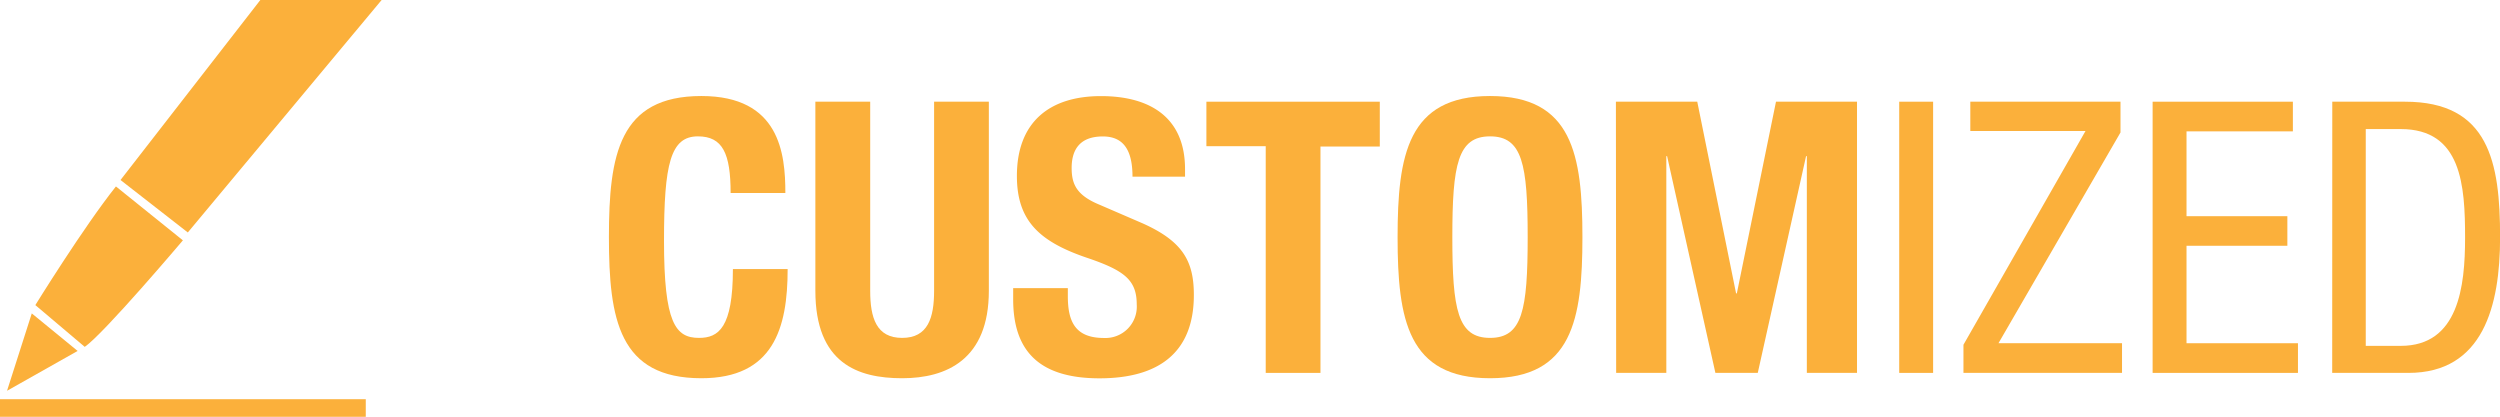 <svg xmlns="http://www.w3.org/2000/svg" viewBox="0 0 294.99 49.18"><defs><style>.cls-1{fill:#fbb03b;}.cls-2{isolation:isolate;}</style></defs><title>icon-customized-orange</title><g id="Layer_2" data-name="Layer 2"><g id="Layer_1-2" data-name="Layer 1"><rect class="cls-1" y="47.1" width="43.16" height="2.08"/><polygon class="cls-1" points="0.83 46.11 3.75 36.98 9.16 41.41 0.83 46.11"/><path class="cls-1" d="M4.17,36s5.69-9.21,9.51-14l7.9,6.36S12.32,39.31,10,40.93Z"/><polygon class="cls-1" points="30.72 0 45.03 0 22.16 27.43 14.22 21.24 30.72 0"/><g class="cls-2"><path class="cls-1" d="M86.21,22.77c0-4.66-.94-6.68-3.86-6.68-3.23,0-4,3.23-4,12.34,0,9.69,1.35,11.44,4.13,11.44,2.29,0,4-1.17,4-8.12h6.46c0,7-1.7,12.88-10.18,12.88-9.7,0-10.91-6.91-10.91-16.65s1.21-16.65,10.91-16.65c9.24,0,9.91,6.78,9.91,11.44Z"/><path class="cls-1" d="M102.68,12V34.31c0,3.18.72,5.56,3.77,5.56s3.77-2.38,3.77-5.56V12h6.46V34.31c0,8.12-5,10.32-10.23,10.32S96.21,42.88,96.21,34.31V12Z"/><path class="cls-1" d="M126,34v.94c0,3,.86,4.94,4.27,4.94a3.7,3.7,0,0,0,3.86-3.95c0-2.87-1.44-4-5.75-5.47-5.74-1.93-8.39-4.4-8.39-9.7,0-6.28,3.77-9.42,9.92-9.42,5.74,0,9.92,2.47,9.92,8.62v.89h-6.2c0-3.05-1-4.75-3.5-4.75-2.91,0-3.68,1.79-3.68,3.72s.59,3.23,3.32,4.35l5,2.16c4.84,2.15,6.1,4.53,6.1,8.48,0,6.78-4.13,9.83-11.13,9.83-7.32,0-10.19-3.41-10.19-9.34V34Z"/><path class="cls-1" d="M162.81,12v5.29h-7V44h-6.46V17.25h-7V12Z"/><path class="cls-1" d="M175.82,11.33c9.69,0,10.9,6.91,10.9,16.65s-1.21,16.65-10.9,16.65S164.91,37.72,164.91,28,166.12,11.33,175.82,11.33Zm0,28.54c3.81,0,4.44-3.28,4.44-11.89s-.63-11.89-4.44-11.89-4.45,3.32-4.45,11.89S172,39.87,175.82,39.87Z"/><path class="cls-1" d="M190.67,12h9.6l4.58,22.62h.09L209.56,12h9.56V44H213.2V18.42h-.09L207.41,44h-5l-5.7-25.58h-.09V44h-5.92Z"/><path class="cls-1" d="M224.1,12h4V44h-4Z"/><path class="cls-1" d="M231.68,40.68l14.4-25.22H232.49V12h17.72v3.63L235.81,40.5h14.58V44H231.68Z"/><path class="cls-1" d="M254,12h16.55v3.5H258V25.51h11.9V29H258V40.5h13.15V44H254Z"/><path class="cls-1" d="M275.2,12h8.58C293.69,12,295,19.14,295,28c0,8.08-2,16-10.81,16h-9Zm3.95,28.81h4.13c6.82,0,7.59-7,7.59-12.75,0-6.19-.41-12.83-7.59-12.83h-4.13Z"/></g></g></g></svg>